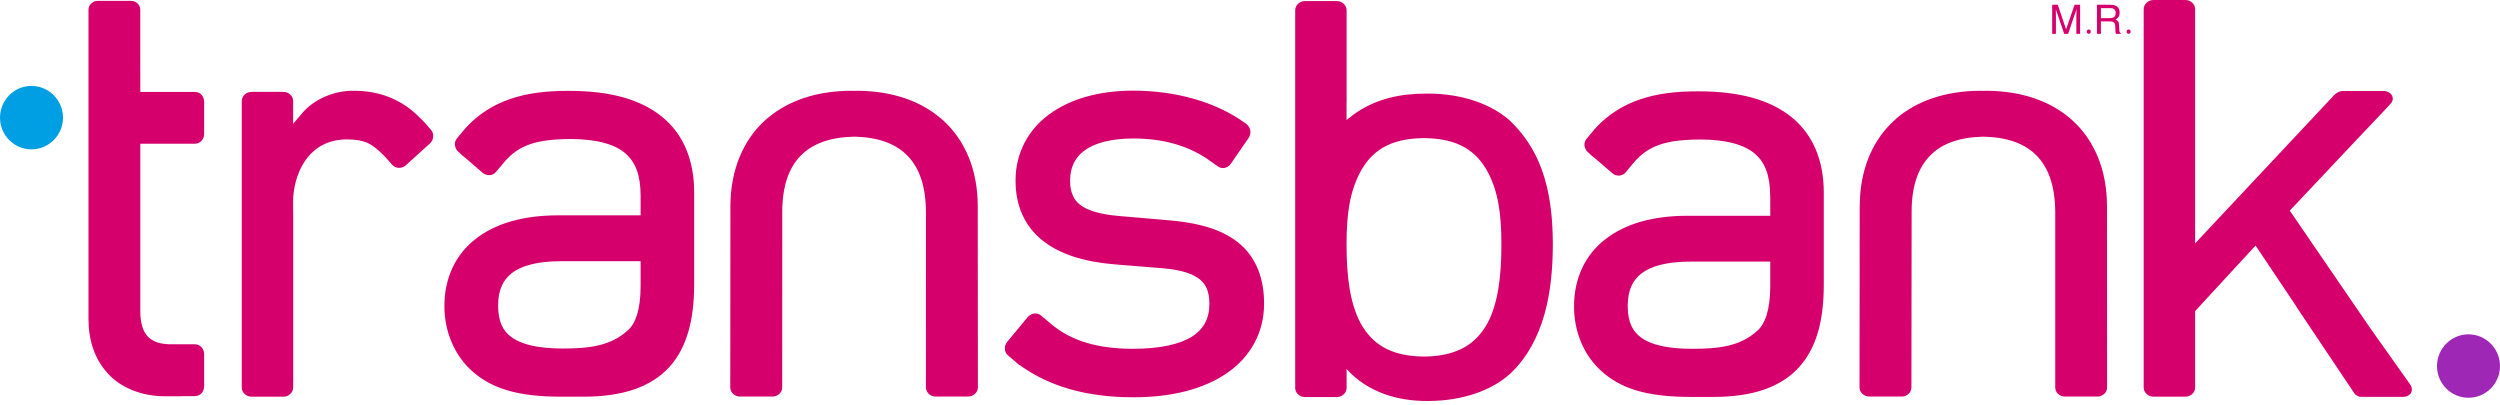 <?xml version="1.0" encoding="UTF-8"?>
<svg width="74px" height="12px" viewBox="0 0 74 12" version="1.1" xmlns="http://www.w3.org/2000/svg" xmlns:xlink="http://www.w3.org/1999/xlink">
    <title>logo_tbk</title>
    <g id="tbk_renovate" stroke="none" stroke-width="1" fill="none" fill-rule="evenodd">
        <g id="logo_tbk" fill-rule="nonzero">
            <g id="Group">
                <path d="M0.931,4.421 C1.446,4.421 1.865,4 1.865,3.483 C1.865,2.965 1.446,2.543 0.931,2.543 C0.416,2.543 0,2.965 0,3.483 C0,4 0.416,4.421 0.931,4.421 Z" id="Path" fill="#009FE3"></path>
                <path d="M73.066,11.774 C73.582,11.774 74,11.354 74,10.837 C74,10.319 73.582,9.896 73.066,9.896 C72.554,9.896 72.135,10.319 72.135,10.837 C72.135,11.354 72.554,11.774 73.066,11.774 Z" id="Path" fill="#9E28B5"></path>
                <path d="M39.572,0.032 C39.645,0.032 39.721,0.06 39.775,0.113 C39.829,0.163 39.86,0.234 39.86,0.305 L39.86,0.305 L39.86,3.018 L39.858,3.018 L39.858,3.554 L40.038,3.41 C40.708,2.915 41.463,2.77 42.223,2.77 C42.244,2.77 42.264,2.77 42.279,2.77 C43.289,2.773 44.163,3.085 44.711,3.588 C44.716,3.594 44.721,3.601 44.727,3.607 C45.726,4.566 45.962,5.873 45.964,7.238 C45.962,8.611 45.726,10.086 44.711,11.053 C44.167,11.555 43.292,11.866 42.283,11.869 L42.283,11.869 L42.223,11.869 C41.395,11.869 40.491,11.626 39.86,10.923 L39.86,10.923 L39.86,11.48 C39.86,11.553 39.829,11.621 39.775,11.672 C39.721,11.723 39.645,11.753 39.572,11.753 L39.572,11.753 L38.626,11.753 C38.549,11.753 38.474,11.723 38.421,11.672 C38.367,11.621 38.338,11.553 38.338,11.48 L38.338,11.48 L38.338,0.305 C38.338,0.234 38.367,0.163 38.421,0.113 C38.477,0.06 38.549,0.032 38.626,0.032 L38.626,0.032 Z M33.547,2.683 C34.812,2.685 35.983,3.02 36.824,3.621 L36.824,3.621 L36.884,3.661 C36.919,3.689 36.949,3.721 36.97,3.758 C36.989,3.79 37.005,3.829 37.011,3.869 C37.021,3.942 37.002,4.019 36.961,4.08 L36.961,4.08 L36.433,4.847 C36.391,4.909 36.327,4.953 36.256,4.969 C36.184,4.985 36.113,4.969 36.054,4.929 L36.054,4.929 L35.698,4.678 C35.111,4.299 34.406,4.1 33.552,4.099 L33.552,4.099 C32.878,4.1 32.405,4.235 32.11,4.449 C31.832,4.646 31.678,4.937 31.674,5.337 L31.674,5.337 L31.674,5.363 C31.678,5.699 31.788,5.921 31.967,6.059 C32.177,6.224 32.541,6.345 33.128,6.394 L33.128,6.394 L34.539,6.515 C35.292,6.578 35.988,6.713 36.542,7.097 L36.542,7.097 C36.545,7.098 36.549,7.102 36.552,7.105 C37.092,7.482 37.416,8.118 37.416,8.962 L37.416,8.962 L37.416,9.003 C37.416,9.842 37.01,10.567 36.327,11.038 C35.636,11.515 34.689,11.759 33.566,11.759 L33.566,11.759 L33.543,11.759 C32.181,11.759 31.071,11.45 30.18,10.804 L30.18,10.804 L30.176,10.809 L30.137,10.779 C30.134,10.773 30.129,10.768 30.123,10.765 L30.123,10.765 L30.123,10.763 L29.836,10.519 C29.781,10.474 29.747,10.405 29.745,10.331 C29.738,10.254 29.764,10.179 29.813,10.12 L29.813,10.12 L30.42,9.386 C30.47,9.33 30.54,9.289 30.612,9.28 C30.684,9.272 30.759,9.293 30.813,9.338 L30.813,9.338 L31.121,9.597 C31.707,10.083 32.462,10.321 33.521,10.324 L33.521,10.324 C33.536,10.324 33.541,10.324 33.543,10.324 C34.353,10.324 34.931,10.186 35.286,9.961 C35.617,9.751 35.795,9.445 35.798,9.003 L35.798,9.003 L35.798,8.983 C35.797,8.631 35.692,8.412 35.518,8.274 C35.324,8.111 34.992,7.993 34.461,7.944 L34.461,7.944 L33.013,7.827 C32.087,7.752 31.355,7.525 30.833,7.098 C30.319,6.678 30.061,6.064 30.061,5.369 L30.061,5.369 L30.061,5.331 C30.061,4.543 30.425,3.849 31.048,3.391 C31.674,2.925 32.537,2.683 33.547,2.683 Z M50.295,2.704 C51.48,2.704 52.403,2.952 53.043,3.478 C53.683,4.001 53.984,4.784 53.984,5.697 L53.984,5.697 L53.984,8.434 C53.984,9.473 53.772,10.311 53.236,10.887 C52.699,11.464 51.869,11.751 50.707,11.749 L50.707,11.749 L50.051,11.749 C48.784,11.749 47.944,11.525 47.317,10.904 C46.848,10.441 46.593,9.772 46.592,9.088 L46.592,9.088 L46.592,9.058 C46.592,8.241 46.923,7.537 47.519,7.081 C48.118,6.613 48.946,6.388 49.939,6.387 L49.939,6.387 L52.4,6.387 L52.4,5.823 C52.397,5.809 52.397,5.798 52.397,5.795 C52.395,5.196 52.246,4.812 51.951,4.556 C51.655,4.299 51.143,4.13 50.311,4.128 L50.311,4.128 L50.291,4.13 C49.704,4.134 49.301,4.198 48.987,4.337 C48.763,4.434 48.58,4.571 48.399,4.766 L48.399,4.766 L48.113,5.108 C48.068,5.161 47.997,5.196 47.925,5.198 C47.853,5.202 47.778,5.174 47.722,5.125 L47.722,5.125 L47.274,4.738 L47.105,4.599 C47.082,4.584 47.064,4.563 47.048,4.544 L47.048,4.544 L47.005,4.507 C46.948,4.457 46.911,4.385 46.901,4.312 C46.891,4.238 46.915,4.165 46.962,4.11 L46.962,4.11 L47.038,4.019 C47.038,4.019 47.038,4.017 47.039,4.016 C47.096,3.947 47.149,3.883 47.205,3.819 L47.205,3.819 L47.248,3.769 C48.004,2.972 48.993,2.701 50.239,2.704 L50.239,2.704 Z M64.688,0 C64.763,0 64.838,0.028 64.89,0.081 C64.946,0.13 64.976,0.201 64.976,0.273 L64.976,0.273 L64.976,7.204 L69.108,2.797 L69.108,2.797 L69.155,2.761 C69.208,2.725 69.275,2.694 69.332,2.694 L69.332,2.694 L70.559,2.694 C70.636,2.694 70.71,2.723 70.764,2.775 C70.817,2.824 70.878,2.953 70.755,3.078 L70.755,3.078 L70.69,3.15 L69.618,4.283 L67.778,6.235 L70.147,9.695 L71.329,11.362 C71.427,11.488 71.392,11.618 71.339,11.667 C71.284,11.718 71.21,11.747 71.133,11.747 L71.133,11.747 L69.902,11.747 C69.761,11.747 69.697,11.658 69.661,11.601 L69.661,11.601 L67.968,9.072 L67.973,9.072 L66.765,7.268 L64.976,9.209 L64.976,11.468 C64.976,11.541 64.948,11.611 64.89,11.661 C64.838,11.712 64.763,11.742 64.688,11.742 L64.688,11.742 L63.744,11.742 C63.668,11.742 63.592,11.712 63.54,11.661 C63.484,11.611 63.453,11.541 63.453,11.468 L63.453,11.468 L63.453,0.273 C63.453,0.201 63.484,0.13 63.54,0.081 C63.593,0.028 63.668,0 63.744,0 L63.744,0 Z M10.485,2.687 C11.216,2.687 11.903,2.932 12.454,3.513 L12.454,3.513 L12.457,3.509 L12.52,3.578 L12.594,3.654 L12.592,3.654 L12.646,3.712 C12.658,3.723 12.666,3.733 12.67,3.745 L12.67,3.745 L12.758,3.845 C12.806,3.899 12.831,3.972 12.822,4.046 C12.819,4.121 12.781,4.196 12.725,4.247 L12.725,4.247 L12.015,4.89 C11.962,4.943 11.883,4.971 11.809,4.969 C11.737,4.969 11.666,4.937 11.615,4.884 L11.615,4.884 L11.411,4.655 L11.367,4.609 C11.166,4.402 11.011,4.29 10.865,4.223 C10.709,4.16 10.53,4.126 10.258,4.126 C9.742,4.13 9.358,4.341 9.1,4.666 C8.857,4.973 8.707,5.393 8.677,5.862 L8.677,5.862 L8.677,6.268 C8.677,6.275 8.679,6.281 8.679,6.288 L8.679,6.288 L8.679,11.319 C8.679,11.319 8.677,11.321 8.677,11.323 L8.677,11.323 L8.677,11.47 C8.677,11.541 8.649,11.611 8.593,11.661 C8.54,11.713 8.465,11.742 8.39,11.742 L8.39,11.742 L8.235,11.742 C8.229,11.742 8.223,11.742 8.22,11.742 L7.617,11.742 L7.617,11.742 L7.606,11.742 L7.445,11.742 C7.371,11.742 7.294,11.713 7.241,11.661 C7.187,11.611 7.156,11.541 7.156,11.47 L7.156,11.47 L7.156,2.992 C7.156,2.92 7.187,2.85 7.241,2.8 C7.294,2.749 7.371,2.72 7.445,2.72 L7.445,2.72 L8.39,2.72 C8.465,2.72 8.54,2.749 8.593,2.8 C8.648,2.85 8.677,2.92 8.677,2.992 L8.677,2.992 L8.677,3.664 L8.932,3.364 C9.299,2.92 9.911,2.687 10.43,2.687 L10.43,2.687 Z M16.858,2.69 C18.048,2.69 18.967,2.938 19.608,3.466 C20.245,3.988 20.547,4.771 20.547,5.684 L20.547,5.684 L20.547,8.424 C20.547,9.464 20.333,10.3 19.801,10.877 C19.264,11.456 18.43,11.742 17.27,11.742 L17.27,11.742 L16.616,11.742 C15.348,11.742 14.51,11.516 13.88,10.896 C13.414,10.43 13.155,9.761 13.155,9.077 L13.155,9.077 L13.155,9.046 C13.155,8.228 13.487,7.525 14.084,7.069 C14.68,6.602 15.51,6.377 16.503,6.374 L16.503,6.374 L18.962,6.374 L18.962,5.782 C18.96,5.183 18.809,4.798 18.515,4.543 C18.22,4.285 17.705,4.116 16.874,4.114 L16.874,4.114 L16.857,4.114 L16.847,4.115 C16.269,4.12 15.865,4.184 15.551,4.323 C15.327,4.419 15.144,4.558 14.964,4.752 L14.964,4.752 L14.964,4.753 L14.678,5.093 C14.632,5.15 14.563,5.181 14.489,5.184 C14.416,5.188 14.342,5.161 14.283,5.113 L14.283,5.113 L13.836,4.725 L13.669,4.587 C13.646,4.568 13.627,4.55 13.613,4.53 L13.613,4.53 L13.569,4.493 C13.51,4.444 13.474,4.373 13.467,4.299 C13.455,4.223 13.479,4.15 13.527,4.098 L13.527,4.098 L13.599,4.005 C13.604,4.004 13.604,4.004 13.604,4.002 C13.658,3.933 13.712,3.869 13.769,3.807 L13.769,3.807 L13.814,3.754 C14.568,2.958 15.557,2.687 16.802,2.69 L16.802,2.69 Z M25.181,2.687 C25.196,2.687 25.204,2.687 25.212,2.69 L25.212,2.69 L25.228,2.687 C25.251,2.687 25.268,2.69 25.28,2.69 C25.296,2.69 25.314,2.687 25.345,2.687 L25.345,2.687 L25.401,2.687 C26.397,2.697 27.238,2.979 27.854,3.509 L27.854,3.509 L27.857,3.509 L27.87,3.521 L27.916,3.562 C28.575,4.158 28.938,5.04 28.941,6.086 L28.941,6.086 L28.941,6.091 L28.946,11.465 C28.946,11.538 28.914,11.609 28.86,11.658 C28.806,11.709 28.729,11.738 28.658,11.738 L28.658,11.738 L27.698,11.738 C27.622,11.738 27.545,11.709 27.491,11.658 C27.441,11.609 27.407,11.538 27.407,11.465 L27.407,11.465 L27.408,6.263 C27.402,5.498 27.208,4.958 26.854,4.602 C26.515,4.254 25.996,4.06 25.286,4.045 C24.568,4.06 24.051,4.254 23.707,4.602 C23.354,4.958 23.158,5.498 23.155,6.262 L23.155,6.262 L23.153,11.465 C23.153,11.538 23.124,11.609 23.069,11.658 C23.016,11.709 22.939,11.738 22.863,11.738 L22.863,11.738 L21.906,11.738 C21.829,11.738 21.754,11.709 21.701,11.658 C21.646,11.609 21.616,11.538 21.616,11.465 L21.616,11.465 L21.62,6.08 L21.62,6.075 C21.628,5.035 21.992,4.154 22.646,3.562 L22.646,3.562 L22.705,3.509 L22.865,3.382 C23.467,2.934 24.244,2.697 25.158,2.687 L25.158,2.687 Z M58.607,2.687 L58.626,2.687 L58.626,2.687 L58.638,2.69 L58.654,2.687 C58.676,2.687 58.694,2.69 58.705,2.69 C58.72,2.69 58.74,2.687 58.771,2.687 L58.771,2.687 L58.827,2.687 C59.823,2.697 60.663,2.979 61.283,3.509 L61.283,3.509 L61.293,3.521 L61.342,3.562 C62.001,4.158 62.363,5.04 62.367,6.086 L62.367,6.086 L62.367,6.091 L62.37,11.465 C62.37,11.538 62.342,11.609 62.288,11.658 C62.233,11.709 62.157,11.738 62.084,11.738 L62.084,11.738 L61.123,11.738 C61.048,11.738 60.972,11.709 60.916,11.658 C60.865,11.609 60.835,11.538 60.835,11.465 L60.835,11.465 L60.835,6.263 C60.827,5.498 60.633,4.958 60.281,4.602 C59.941,4.254 59.422,4.06 58.71,4.045 C57.995,4.06 57.473,4.254 57.136,4.602 C56.783,4.958 56.585,5.498 56.584,6.262 L56.584,6.262 L56.578,11.465 C56.578,11.538 56.55,11.609 56.495,11.658 C56.439,11.709 56.366,11.738 56.289,11.738 L56.289,11.738 L55.33,11.738 C55.254,11.738 55.181,11.709 55.127,11.658 C55.071,11.609 55.042,11.538 55.042,11.465 L55.042,11.465 L55.047,6.08 L55.049,6.075 L55.057,5.837 C55.112,4.901 55.468,4.109 56.074,3.562 L56.074,3.562 L56.129,3.509 C56.751,2.979 57.586,2.698 58.581,2.687 L58.581,2.687 L58.607,2.687 L58.607,2.687 Z M3.873,0.025 C4.027,0.025 4.152,0.143 4.152,0.283 L4.152,0.283 L4.152,1.08 L4.153,2.722 L5.772,2.722 C5.844,2.722 5.913,2.751 5.966,2.805 C6.015,2.862 6.042,2.936 6.042,3.012 L6.042,3.012 L6.042,3.964 C6.042,4.041 6.015,4.115 5.966,4.17 C5.913,4.223 5.844,4.254 5.772,4.254 L5.772,4.254 L4.153,4.254 L4.153,9.216 C4.155,9.574 4.234,9.814 4.38,9.967 C4.424,10.01 4.445,10.024 4.49,10.054 C4.529,10.079 4.568,10.105 4.638,10.129 C4.746,10.166 4.867,10.186 5.02,10.191 L5.02,10.191 L5.772,10.191 C5.844,10.191 5.913,10.221 5.966,10.277 C6.015,10.332 6.042,10.407 6.042,10.482 L6.042,10.482 L6.042,11.433 C6.042,11.511 6.015,11.587 5.966,11.641 C5.913,11.694 5.844,11.725 5.772,11.725 L5.772,11.725 L5.364,11.725 L5.364,11.73 L4.891,11.73 C4.183,11.73 3.572,11.472 3.196,11.06 C2.801,10.633 2.619,10.071 2.619,9.446 L2.619,9.446 L2.619,0.283 C2.619,0.218 2.648,0.151 2.701,0.103 C2.752,0.053 2.825,0.025 2.897,0.025 L2.897,0.025 Z M42.171,4.089 L42.131,4.089 C41.123,4.098 40.603,4.482 40.278,5.067 C39.949,5.666 39.858,6.355 39.858,7.212 L39.858,7.212 L39.858,7.264 C39.858,8.126 39.949,8.972 40.278,9.574 C40.603,10.155 41.123,10.542 42.131,10.554 L42.131,10.554 L42.15,10.554 C42.168,10.552 42.177,10.552 42.186,10.554 C43.187,10.535 43.701,10.151 44.025,9.575 C44.351,8.975 44.44,8.136 44.441,7.279 L44.441,7.279 L44.441,7.212 C44.441,6.355 44.352,5.666 44.025,5.067 C43.699,4.482 43.178,4.098 42.171,4.089 L42.171,4.089 Z M52.4,7.744 L50.036,7.744 C49.337,7.744 48.868,7.878 48.59,8.092 C48.326,8.296 48.186,8.584 48.18,9.047 L48.18,9.047 L48.18,9.069 C48.186,9.536 48.321,9.808 48.585,9.997 C48.86,10.199 49.345,10.326 50.09,10.324 L50.09,10.324 L50.112,10.324 C50.883,10.323 51.515,10.253 52.025,9.782 C52.237,9.595 52.397,9.197 52.4,8.477 L52.4,8.477 L52.4,7.744 Z M18.962,7.732 L16.599,7.732 C15.899,7.732 15.434,7.868 15.155,8.08 C14.89,8.285 14.747,8.575 14.744,9.039 L14.744,9.039 L14.744,9.058 C14.75,9.526 14.887,9.797 15.148,9.986 C15.426,10.187 15.91,10.317 16.652,10.316 L16.652,10.316 L16.675,10.316 C17.447,10.314 18.08,10.241 18.59,9.772 C18.802,9.585 18.962,9.187 18.962,8.466 L18.962,8.466 L18.962,7.732 Z" id="Combined-Shape" fill="#D6006D"></path>
            </g>
            <g id="Group" transform="translate(60.658, 0.072)" fill="#D6006D">
                <path d="M0.087,0.069 L0.252,0.069 L0.499,0.798 L0.749,0.069 L0.913,0.069 L0.913,0.931 L0.802,0.931 L0.802,0.421 C0.802,0.404 0.804,0.377 0.804,0.334 C0.804,0.294 0.806,0.251 0.806,0.203 L0.558,0.931 L0.442,0.931 L0.195,0.203 L0.195,0.23 C0.195,0.251 0.195,0.284 0.195,0.326 C0.197,0.371 0.197,0.402 0.197,0.421 L0.197,0.931 L0.087,0.931 L0.087,0.069 Z" id="Path"></path>
                <path d="M1.412,0.069 L1.806,0.069 C1.871,0.069 1.924,0.079 1.965,0.098 C2.045,0.134 2.084,0.202 2.084,0.302 C2.084,0.353 2.076,0.395 2.053,0.427 C2.031,0.46 2.001,0.488 1.961,0.507 C1.995,0.523 2.024,0.539 2.04,0.562 C2.056,0.584 2.066,0.622 2.066,0.671 L2.072,0.786 C2.072,0.819 2.077,0.843 2.079,0.86 C2.087,0.885 2.1,0.904 2.118,0.912 L2.118,0.931 L1.976,0.931 C1.971,0.924 1.969,0.914 1.965,0.903 C1.961,0.891 1.96,0.869 1.959,0.836 L1.952,0.69 C1.948,0.634 1.93,0.596 1.89,0.577 C1.871,0.567 1.834,0.562 1.788,0.562 L1.529,0.562 L1.529,0.931 L1.412,0.931 L1.412,0.069 Z M1.792,0.464 C1.846,0.464 1.89,0.453 1.92,0.431 C1.949,0.41 1.966,0.371 1.966,0.312 C1.966,0.251 1.945,0.209 1.901,0.187 C1.877,0.176 1.846,0.168 1.807,0.168 L1.529,0.168 L1.529,0.464 L1.792,0.464 L1.792,0.464 Z" id="Shape"></path>
                <path d="M1.168,0.928 C1.134,0.928 1.111,0.902 1.111,0.864 C1.111,0.828 1.135,0.801 1.171,0.801 C1.205,0.801 1.228,0.828 1.228,0.864 C1.228,0.902 1.205,0.928 1.168,0.928 L1.168,0.928 Z" id="Path"></path>
                <path d="M2.348,0.928 C2.314,0.928 2.289,0.902 2.289,0.864 C2.289,0.828 2.314,0.801 2.35,0.801 C2.386,0.801 2.409,0.828 2.409,0.864 C2.409,0.902 2.386,0.928 2.349,0.928 L2.348,0.928 Z" id="Path"></path>
            </g>
        </g>
    </g>
</svg>